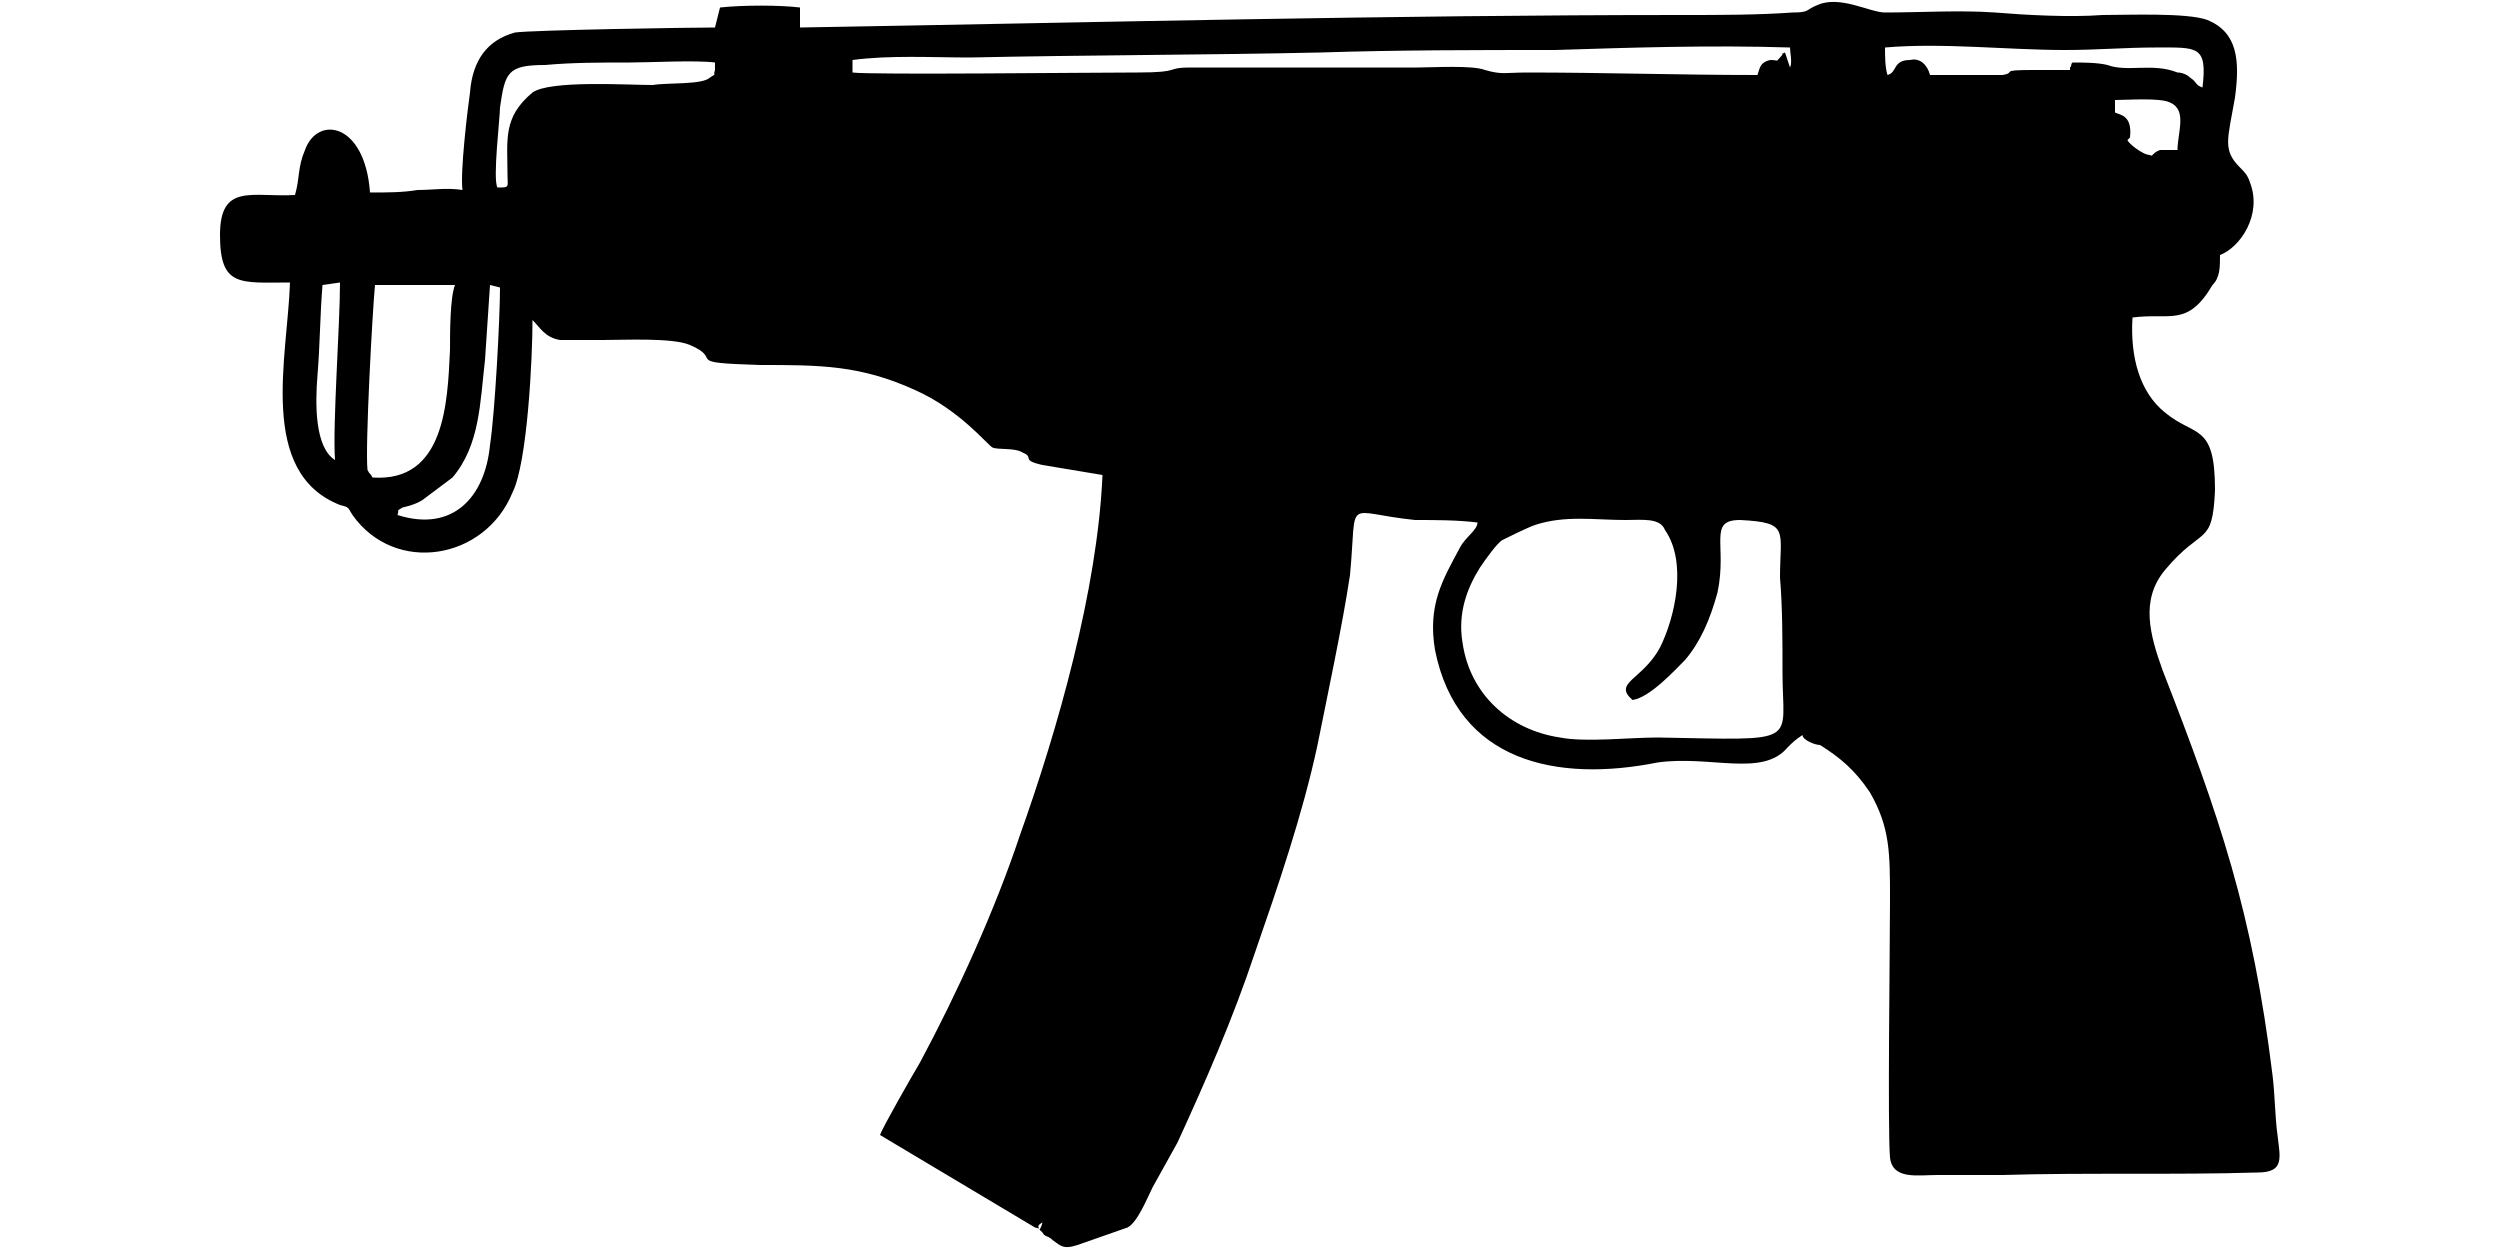 <?xml version="1.0" encoding="UTF-8"?>
<!DOCTYPE svg PUBLIC "-//W3C//DTD SVG 1.1//EN" "http://www.w3.org/Graphics/SVG/1.1/DTD/svg11.dtd">
<!-- Creator: CorelDRAW X8 -->
<svg xmlns="http://www.w3.org/2000/svg" xml:space="preserve" width="1000px" height="500px" version="1.1" style="shape-rendering:geometricPrecision; text-rendering:geometricPrecision; image-rendering:optimizeQuality; fill-rule:evenodd; clip-rule:evenodd"
viewBox="0 0 1000 500"
 xmlns:xlink="http://www.w3.org/1999/xlink">
 <defs>
  <style type="text/css">
   <![CDATA[
    .fil0 {fill:black}
   ]]>
  </style>
 </defs>
 <g id="Vrstva_x0020_1">
  <path class="fil0" d="M653 280c7,-1 17,-12 21,-16 6,-7 10,-16 13,-27 4,-19 -4,-29 9,-29 20,1 16,4 16,23 1,12 1,25 1,38 0,29 8,27 -50,26 -11,0 -29,2 -39,0 -20,-3 -36,-17 -39,-38 -2,-12 2,-22 7,-30 2,-3 7,-10 9,-11 2,-1 10,-5 13,-6 12,-4 24,-2 36,-2 7,0 14,-1 16,4 9,13 4,35 -2,47 -7,13 -19,14 -11,21zm-519 -96c-8,-5 -8,-22 -7,-34 1,-12 1,-24 2,-36l7 -1c0,17 -3,57 -2,71zm25 22c1,-3 -1,-1 2,-3 0,0 5,-1 8,-3l12 -9c11,-13 11,-30 13,-47l2 -30 4 1c0,12 -2,50 -4,63 -2,21 -15,35 -37,28zm-10 -15c-1,-2 -1,-1 -2,-3 -1,-9 2,-64 3,-74l32 0c-2,5 -2,19 -2,26 -1,21 -2,53 -31,51zm702 -135l1 -1c1,-9 -4,-9 -6,-10l0 -5c5,0 18,-1 22,1 7,3 3,12 3,19 -2,0 -6,0 -7,0 -3,1 -3,3 -4,2 -3,0 -9,-5 -9,-6zm-652 19c-2,-3 1,-28 1,-32 2,-14 3,-17 18,-17 11,-1 22,-1 34,-1 8,0 26,-1 34,0 0,1 0,2 0,3 -1,3 1,1 -2,3 -3,3 -17,2 -23,3 -10,0 -41,-2 -48,3 -12,10 -10,19 -10,33 0,5 1,5 -4,5zm677 -44c-1,-1 -3,-2 -5,-2 -10,-4 -20,0 -28,-3 -4,-1 -10,-1 -14,-1 -1,1 0,1 -1,2l0 1c0,0 0,0 0,0 -5,0 -10,0 -15,0 -14,0 -6,1 -12,2 -9,0 -20,0 -29,0 -1,-4 -4,-7 -8,-6 -7,0 -5,5 -9,6 -1,-3 -1,-8 -1,-11 23,-2 49,1 72,1 13,0 24,-1 36,-1 17,0 21,-1 19,16 -3,-1 -2,-2 -5,-4zm-535 -7c15,-2 32,-1 47,-1 46,-1 95,-1 140,-2 31,-1 63,-1 94,-1 31,-1 63,-2 94,-1 0,2 1,6 0,8l-2 -6c-4,2 1,-1 -2,2 -2,2 0,1 -4,1 -4,1 -4,3 -5,6 -31,0 -62,-1 -92,-1 -9,0 -10,1 -17,-1 -5,-2 -21,-1 -27,-1l-91 0c-10,0 -3,2 -21,2 -19,0 -107,1 -114,0l0 -5zm-21 -13c0,-4 0,-4 0,-8 -8,-1 -23,-1 -32,0l-2 8c-10,0 -73,1 -80,2 -11,3 -17,11 -18,24 -1,7 -4,32 -3,39 -6,-1 -12,0 -18,0 -6,1 -12,1 -19,1 -2,-28 -21,-31 -26,-17 -3,7 -2,11 -4,18 -17,1 -30,-5 -30,16 0,21 8,19 28,19 -1,30 -13,76 20,89 4,1 3,1 5,4 17,24 53,18 64,-9 6,-12 8,-54 8,-69 3,3 5,7 11,8 4,0 12,0 17,0 9,0 28,-1 35,2 14,6 -4,7 28,8 24,0 40,0 62,10 18,8 29,22 31,23 2,1 9,0 12,2 5,2 -1,3 8,5l24 4c-2,46 -18,102 -33,144 -10,30 -25,63 -40,91 -3,5 -15,26 -16,29l62 37c4,1 -1,0 3,-2 -1,4 -2,2 0,4 1,2 2,1 4,3 3,2 4,4 10,2l20 -7c4,-2 8,-12 10,-16l10 -18c11,-24 22,-49 31,-76 9,-26 19,-55 25,-83 4,-20 10,-48 13,-68 3,-32 -3,-25 26,-22 8,0 17,0 25,1 0,0 0,0 0,0 0,3 -5,6 -7,10 -7,13 -13,23 -10,41 9,45 49,53 89,45 21,-3 42,6 52,-6 2,-2 3,-3 6,-5 0,2 5,4 7,4 8,5 14,10 20,19 8,14 8,24 8,43 0,18 -1,92 0,103 1,9 11,7 19,7 9,0 17,0 26,0 32,-1 70,0 102,-1 11,0 9,-6 8,-15 -1,-7 -1,-16 -2,-24 -8,-65 -21,-103 -44,-162 -5,-14 -9,-28 1,-40 15,-18 19,-9 20,-32 0,-27 -8,-21 -20,-31 -10,-8 -14,-22 -13,-38 15,-2 22,4 32,-13 3,-3 3,-7 3,-12 8,-3 17,-16 12,-29 -1,-3 -2,-4 -4,-6 -7,-7 -5,-11 -2,-28 2,-15 1,-26 -11,-31 -8,-3 -32,-2 -42,-2 -13,1 -31,0 -43,-1 -14,-1 -30,0 -44,0 -6,0 -18,-7 -27,-3 -5,2 -3,3 -10,3 -14,1 -29,1 -44,1 -118,0 -236,3 -353,5z"/>
 </g>
</svg>
